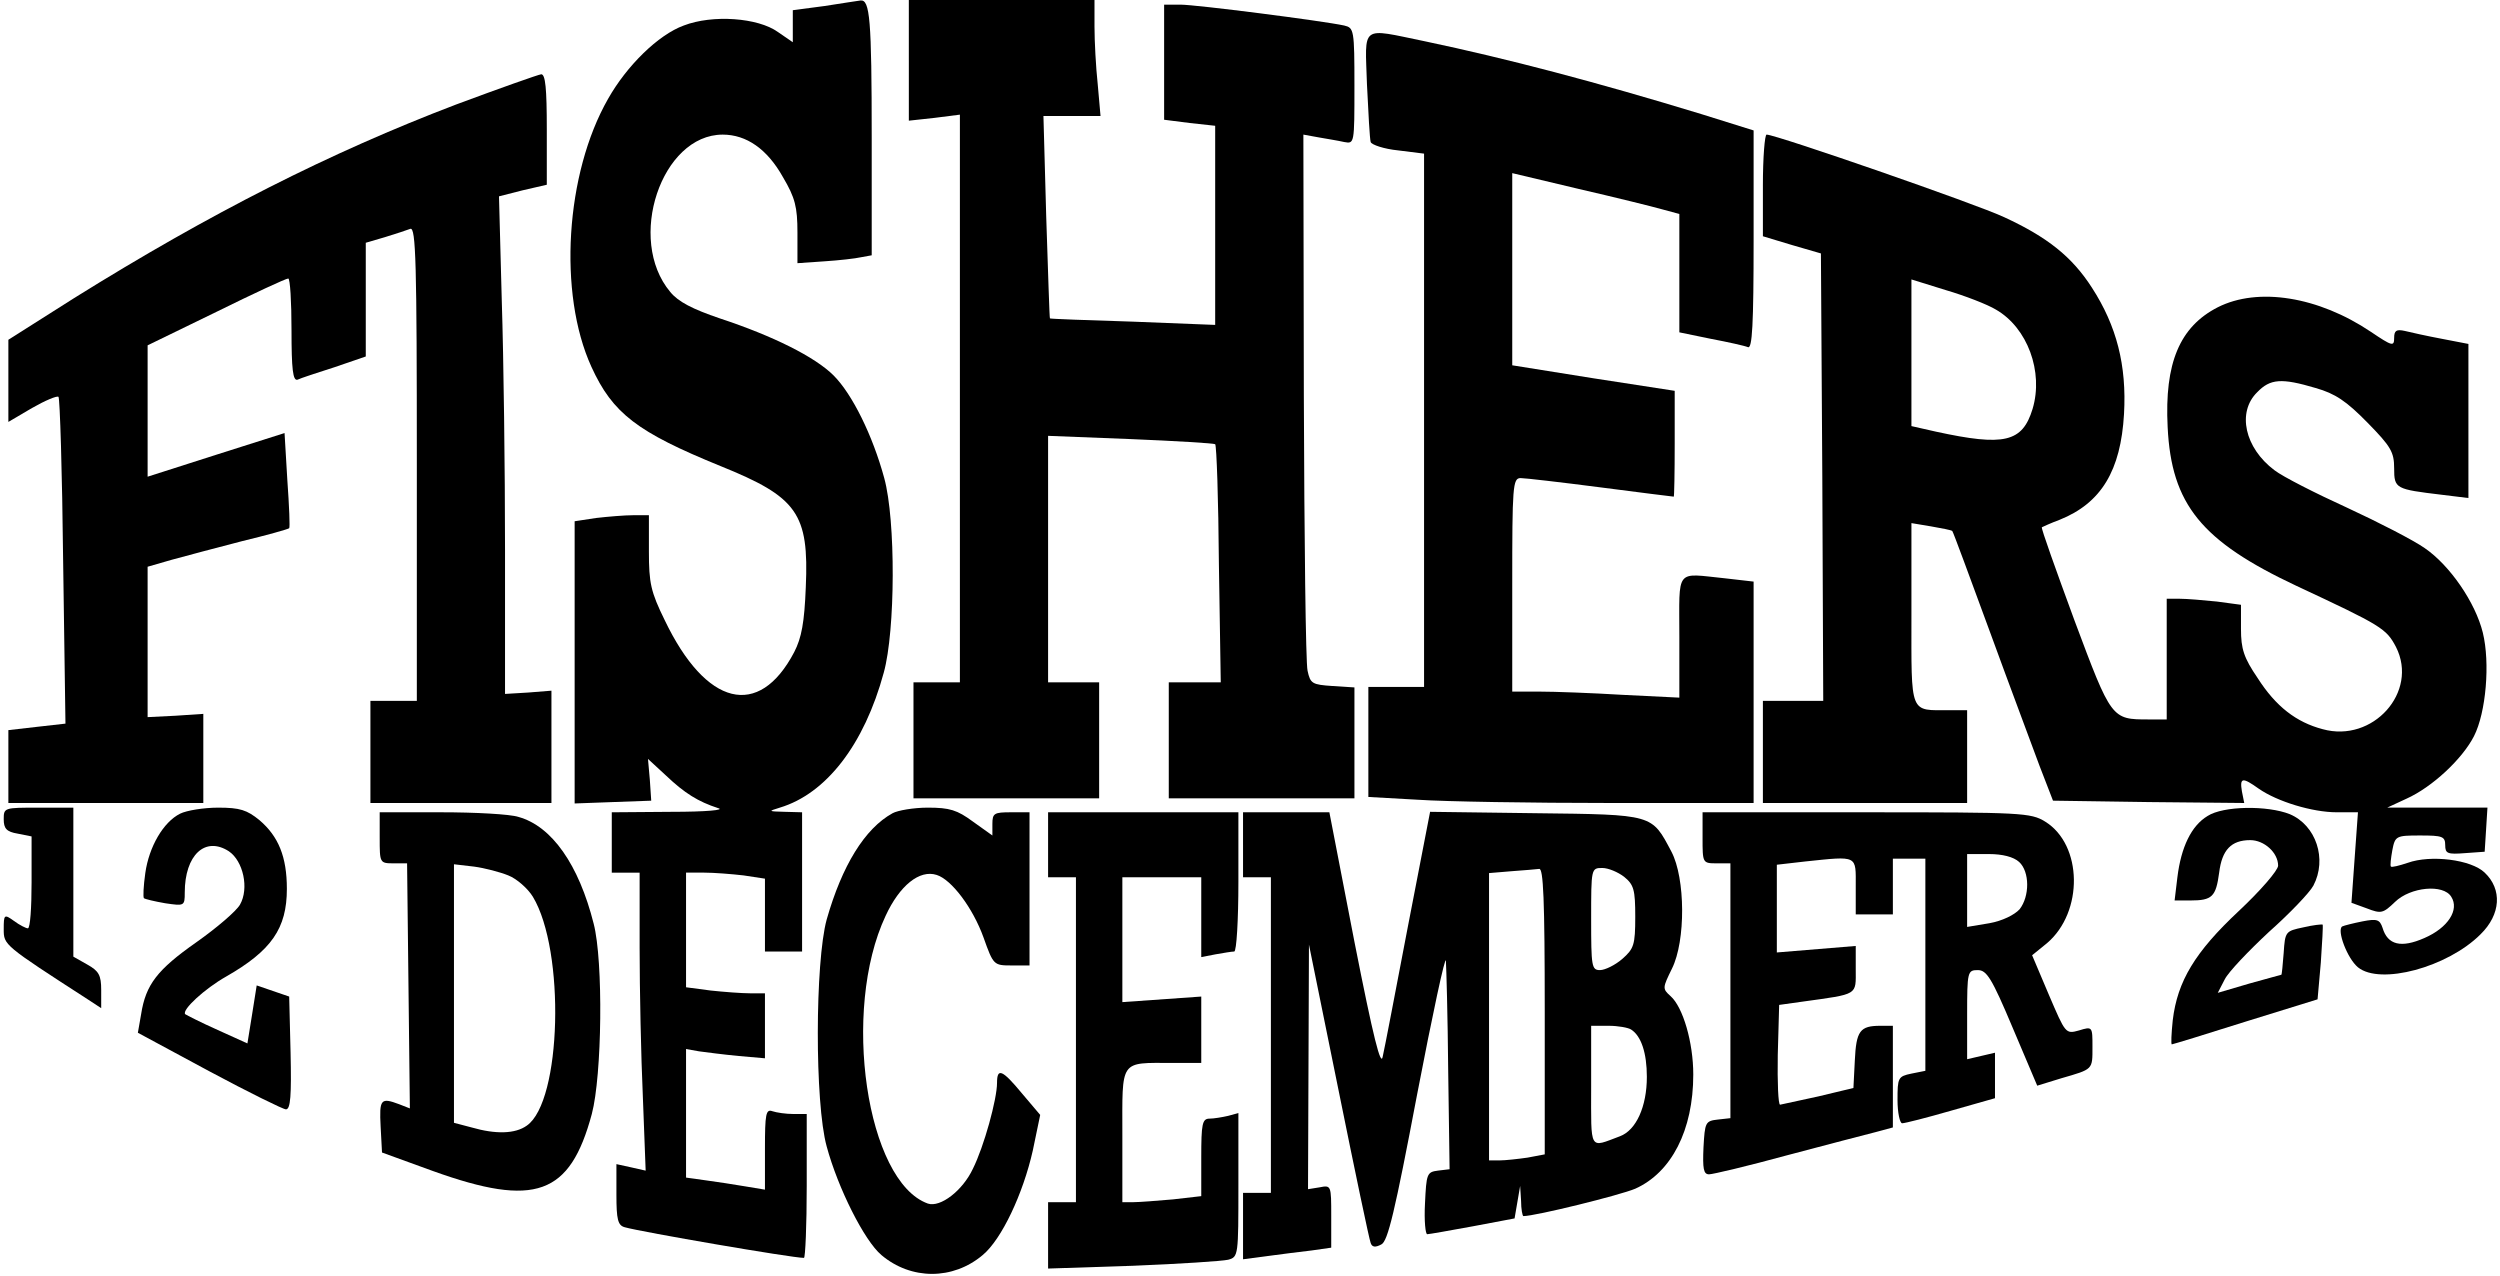 <?xml version="1.0" encoding="UTF-8" standalone="yes"?>
<svg version="1.0" xmlns="http://www.w3.org/2000/svg" width="142.053mm" height="72.529mm" viewBox="0 0 537 275" preserveAspectRatio="xMidYMid meet">
  <g transform="translate(0,275) scale(0.1,-0.1)" fill="#000000" stroke="none">
    <path d="M1768 2737 l-68 -9 0 -35 0 -34 -32 22 c-43 31 -141 38 -203 14 -55
-20 -123 -87 -163 -158 -92 -161 -108 -419 -36 -577 46 -101 99 -141 278 -214
166 -67 191 -102 184 -261 -3 -76 -9 -109 -25 -140 -76 -145 -190 -117 -279
69 -30 61 -34 80 -34 148 l0 78 -34 0 c-18 0 -54 -3 -80 -6 l-46 -7 0 -304 0
-304 82 3 83 3 -3 45 -4 45 39 -36 c40 -38 69 -56 112 -70 16 -4 -24 -8 -101
-8 l-128 -1 0 -65 0 -65 30 0 30 0 0 -162 c0 -90 3 -234 7 -322 l6 -158 -31 7
-32 7 0 -66 c0 -53 3 -66 18 -70 35 -10 360 -66 386 -66 3 0 6 70 6 155 l0
155 -29 0 c-16 0 -36 3 -45 6 -14 5 -16 -6 -16 -81 l0 -88 -42 7 c-24 4 -62
10 -85 13 l-43 6 0 138 0 139 28 -5 c15 -2 53 -7 85 -10 l57 -5 0 70 0 70 -32
0 c-18 0 -57 3 -85 6 l-53 7 0 123 0 124 39 0 c21 0 59 -3 85 -6 l46 -7 0 -78
0 -79 40 0 40 0 0 150 0 150 -37 1 c-36 1 -37 1 -11 9 100 30 182 136 224 291
25 90 26 328 1 419 -25 92 -69 181 -109 221 -40 40 -130 85 -245 123 -59 20
-90 36 -107 57 -95 113 -19 339 113 339 51 0 96 -31 130 -92 26 -44 31 -64 31
-119 l0 -66 58 4 c31 2 67 6 80 9 l22 4 0 253 c0 257 -4 298 -24 296 -6 -1
-41 -6 -78 -12z"/>
    <path d="M1950 2620 l0 -130 55 6 55 7 0 -612 0 -611 -50 0 -50 0 0 -125 0
-125 200 0 200 0 0 125 0 125 -55 0 -55 0 0 265 0 266 178 -7 c97 -4 179 -9
182 -11 3 -3 7 -119 8 -259 l4 -254 -56 0 -56 0 0 -125 0 -125 200 0 200 0 0
119 0 120 -47 3 c-44 3 -48 5 -54 33 -4 17 -7 283 -8 592 l-1 563 33 -6 c17
-3 42 -7 55 -10 22 -4 22 -4 22 121 0 121 -1 125 -22 130 -46 10 -319 45 -353
45 l-35 0 0 -124 0 -124 55 -7 55 -6 0 -214 0 -215 -177 7 c-98 3 -179 6 -179
7 -1 0 -4 99 -8 219 l-6 217 61 0 62 0 -6 68 c-4 37 -7 93 -7 125 l0 57 -200
0 -200 0 0 -130z"/>
    <path d="M2937 2568 c3 -62 6 -118 8 -124 2 -6 29 -15 59 -18 l56 -7 0 -575 0
-574 -60 0 -60 0 0 -118 0 -119 107 -6 c58 -4 245 -7 415 -7 l308 0 0 239 0
238 -61 7 c-109 11 -99 24 -99 -126 l0 -131 -122 6 c-66 4 -147 7 -180 7 l-58
0 0 230 c0 212 1 230 18 230 9 0 87 -9 172 -20 85 -11 156 -20 158 -20 1 0 2
51 2 114 l0 114 -175 27 -175 28 0 207 0 207 143 -34 c78 -18 159 -38 180 -44
l37 -10 0 -128 0 -127 68 -14 c37 -7 73 -15 80 -18 9 -3 12 47 12 232 l0 235
-112 35 c-226 69 -420 120 -596 157 -141 29 -129 37 -125 -93z"/>
    <path d="M975 2525 c-273 -104 -531 -235 -823 -417 l-142 -90 0 -89 0 -88 51
30 c28 16 54 27 57 24 3 -3 8 -162 10 -354 l5 -350 -62 -7 -61 -7 0 -78 0 -79
210 0 210 0 0 96 0 96 -60 -4 -60 -3 0 162 0 162 52 15 c29 8 97 26 151 40 54
13 100 26 102 28 2 1 0 48 -4 104 l-6 101 -148 -47 -147 -47 0 141 0 142 148
72 c81 40 150 72 155 72 4 0 7 -50 7 -111 0 -85 3 -110 13 -107 6 3 42 15 80
27 l67 23 0 122 0 123 41 12 c23 7 47 15 55 18 12 4 14 -73 14 -506 l0 -511
-50 0 -50 0 0 -110 0 -110 195 0 195 0 0 121 0 121 -50 -4 -50 -3 0 311 c0
171 -3 412 -7 536 l-6 225 51 13 52 12 0 119 c0 89 -3 119 -12 119 -7 -1 -89
-30 -183 -65z"/>
    <path d="M3790 2350 l0 -109 63 -19 62 -18 3 -482 2 -482 -65 0 -65 0 0 -110
0 -110 220 0 220 0 0 100 0 100 -37 0 c-88 0 -83 -13 -83 207 l0 196 42 -7
c23 -4 44 -8 46 -10 2 -2 38 -100 81 -217 43 -118 92 -248 107 -289 l29 -75
206 -3 206 -2 -5 25 c-5 30 1 31 36 6 40 -28 116 -51 168 -51 l46 0 -7 -97 -7
-98 33 -12 c31 -12 35 -11 61 14 33 32 104 39 121 11 18 -28 -7 -67 -58 -89
-50 -22 -79 -15 -90 22 -6 18 -12 20 -43 14 -20 -4 -40 -9 -44 -11 -12 -8 11
-69 34 -88 48 -39 193 0 264 71 44 43 47 97 9 133 -29 28 -116 39 -166 21 -18
-6 -34 -10 -36 -8 -2 2 0 18 3 35 6 31 8 32 60 32 48 0 54 -2 54 -21 0 -18 5
-20 43 -17 l42 3 3 47 3 48 -108 0 -108 0 41 19 c56 25 121 86 146 135 26 51
35 158 19 223 -16 65 -71 145 -125 182 -24 17 -100 56 -167 87 -68 31 -139 67
-157 81 -64 48 -81 125 -37 168 28 29 52 31 126 9 42 -12 66 -28 112 -75 50
-51 57 -63 57 -98 0 -44 3 -45 103 -57 l57 -7 0 166 0 166 -57 11 c-32 6 -68
14 -80 17 -18 4 -23 1 -23 -15 0 -19 -4 -18 -50 13 -113 76 -243 97 -330 53
-82 -42 -115 -120 -108 -258 8 -167 73 -246 277 -342 184 -86 194 -92 215
-132 49 -97 -50 -207 -158 -177 -57 15 -101 49 -140 110 -30 44 -36 63 -36
106 l0 52 -52 7 c-29 3 -65 6 -80 6 l-28 0 0 -130 0 -130 -39 0 c-80 0 -80 0
-160 214 -40 109 -72 198 -70 200 2 1 19 9 38 16 90 36 132 106 139 228 6 105
-16 190 -69 272 -43 67 -96 109 -189 152 -59 28 -492 178 -512 178 -4 0 -8
-49 -8 -110z m502 -267 c68 -39 103 -134 79 -214 -22 -72 -61 -81 -208 -49
l-53 12 0 158 0 158 74 -23 c41 -12 90 -31 108 -42z"/>
    <path d="M0 985 c0 -20 6 -27 30 -31 l30 -6 0 -99 c0 -55 -3 -99 -8 -99 -4 0
-18 7 -30 16 -21 15 -22 14 -22 -18 0 -34 0 -34 181 -151 l29 -19 0 39 c0 32
-5 41 -30 55 l-30 17 0 161 0 160 -75 0 c-74 0 -75 0 -75 -25z"/>
    <path d="M380 997 c-36 -18 -67 -71 -75 -128 -4 -28 -5 -52 -3 -54 2 -2 23 -7
46 -11 41 -6 42 -6 42 23 0 81 44 122 95 89 31 -21 44 -80 24 -115 -8 -14 -50
-50 -94 -81 -84 -59 -109 -91 -119 -155 l-7 -40 154 -83 c84 -45 159 -82 165
-82 10 0 12 30 10 122 l-3 121 -35 12 -35 12 -10 -63 -10 -62 -64 29 c-36 16
-67 32 -70 34 -8 9 42 55 88 81 98 56 131 104 131 189 0 69 -18 113 -59 148
-27 22 -42 27 -89 27 -31 0 -68 -6 -82 -13z"/>
    <path d="M1915 998 c-60 -33 -109 -113 -142 -229 -25 -91 -26 -395 0 -489 24
-89 81 -203 118 -234 64 -54 154 -54 218 0 41 34 87 132 108 225 l16 77 -39
46 c-43 52 -54 56 -54 23 0 -35 -28 -137 -52 -185 -22 -47 -70 -84 -97 -75
-132 47 -187 416 -91 620 30 65 73 100 110 88 32 -10 78 -71 101 -135 21 -59
22 -60 60 -60 l39 0 0 165 0 165 -40 0 c-36 0 -40 -2 -40 -25 l0 -25 -42 30
c-34 25 -50 30 -97 30 -31 0 -65 -6 -76 -12z"/>
    <path d="M4748 992 c-35 -21 -57 -67 -65 -132 l-6 -50 34 0 c47 0 55 8 62 60
6 49 26 70 67 70 30 0 60 -27 60 -55 0 -10 -38 -54 -85 -98 -94 -88 -132 -151
-142 -235 -3 -29 -4 -52 -2 -52 2 0 74 22 159 49 l155 48 7 79 c3 43 5 80 4
82 -2 1 -21 -1 -42 -6 -38 -8 -39 -9 -42 -55 -2 -26 -4 -47 -5 -47 -1 0 -32
-9 -69 -19 l-68 -20 15 29 c8 16 51 61 95 102 45 40 88 85 96 100 30 57 6 130
-51 154 -48 19 -143 18 -177 -4z"/>
    <path d="M810 945 c0 -54 0 -55 30 -55 l29 0 3 -264 3 -264 -23 9 c-40 15 -43
11 -40 -48 l3 -56 110 -40 c220 -79 295 -52 342 123 22 83 25 329 4 410 -32
127 -90 210 -162 230 -18 6 -94 10 -166 10 l-133 0 0 -55z m277 -81 c18 -7 42
-28 53 -46 70 -116 62 -441 -13 -493 -25 -18 -67 -19 -119 -4 l-38 10 0 279 0
278 43 -5 c23 -3 57 -12 74 -19z"/>
    <path d="M2250 930 l0 -70 30 0 30 0 0 -350 0 -350 -30 0 -30 0 0 -72 0 -71
183 6 c100 4 192 10 205 13 22 6 22 9 22 161 l0 155 -22 -6 c-13 -3 -31 -6
-40 -6 -16 0 -18 -11 -18 -84 l0 -83 -61 -7 c-34 -3 -73 -6 -85 -6 l-24 0 0
144 c0 165 -7 156 108 156 l62 0 0 71 0 72 -85 -6 -85 -6 0 134 0 135 85 0 85
0 0 -86 0 -86 31 6 c17 3 35 6 40 6 5 0 9 68 9 150 l0 150 -205 0 -205 0 0
-70z"/>
    <path d="M2670 930 l0 -70 30 0 30 0 0 -340 0 -340 -30 0 -30 0 0 -71 0 -72
53 7 c28 4 71 9 95 12 l42 6 0 68 c0 66 0 67 -25 62 l-25 -4 1 263 1 264 64
-315 c35 -173 66 -321 69 -328 3 -9 10 -10 23 -3 14 7 29 70 77 323 33 172 61
302 62 288 1 -14 4 -120 5 -237 l3 -212 -25 -3 c-24 -3 -25 -7 -28 -71 -2 -37
1 -67 5 -66 4 0 49 8 98 17 l90 17 6 35 6 35 2 -32 c0 -18 3 -33 5 -33 26 0
208 45 241 59 78 35 125 126 125 246 0 69 -22 145 -49 169 -18 16 -17 18 3 59
30 60 29 195 -1 252 -43 81 -37 80 -293 83 l-227 3 -48 -248 c-26 -136 -50
-262 -54 -279 -4 -24 -20 39 -61 247 l-54 279 -93 0 -93 0 0 -70z m650 -359
l0 -308 -37 -7 c-21 -3 -48 -6 -60 -6 l-23 0 0 309 0 310 48 4 c26 2 53 4 60
5 9 2 12 -65 12 -307z m171 290 c21 -17 24 -28 24 -86 0 -61 -3 -69 -28 -91
-15 -13 -37 -24 -48 -24 -18 0 -19 8 -19 110 0 109 0 110 24 110 13 0 34 -9
47 -19z m15 -329 c22 -14 34 -51 34 -102 0 -64 -23 -115 -58 -128 -67 -25 -62
-34 -62 108 l0 130 38 0 c20 0 42 -4 48 -8z"/>
    <path d="M3660 945 c0 -54 0 -55 30 -55 l30 0 0 -274 0 -275 -27 -3 c-27 -3
-28 -6 -31 -60 -2 -46 0 -58 12 -58 8 0 84 18 168 41 84 22 170 45 191 50 l37
10 0 109 0 110 -27 0 c-44 0 -52 -11 -55 -75 l-3 -59 -75 -18 c-41 -9 -79 -17
-83 -18 -4 0 -6 48 -5 107 l3 108 50 7 c122 17 115 13 115 70 l0 50 -85 -7
-85 -7 0 95 0 94 61 7 c115 12 109 14 109 -54 l0 -60 40 0 40 0 0 60 0 60 35
0 35 0 0 -229 0 -228 -30 -6 c-29 -6 -30 -9 -30 -57 0 -27 5 -50 10 -50 6 0
53 12 105 27 l95 27 0 49 0 49 -30 -7 -30 -7 0 96 c0 93 1 96 23 96 19 0 30
-17 75 -124 l53 -125 52 16 c69 20 67 18 67 68 0 43 0 44 -29 35 -29 -8 -29
-7 -65 77 l-36 85 32 26 c79 67 77 212 -4 262 -31 19 -50 20 -385 20 l-353 0
0 -55z m682 -52 c23 -21 23 -74 1 -102 -11 -12 -37 -25 -65 -30 l-48 -8 0 78
0 79 47 0 c29 0 53 -6 65 -17z"/>
  </g>
</svg>